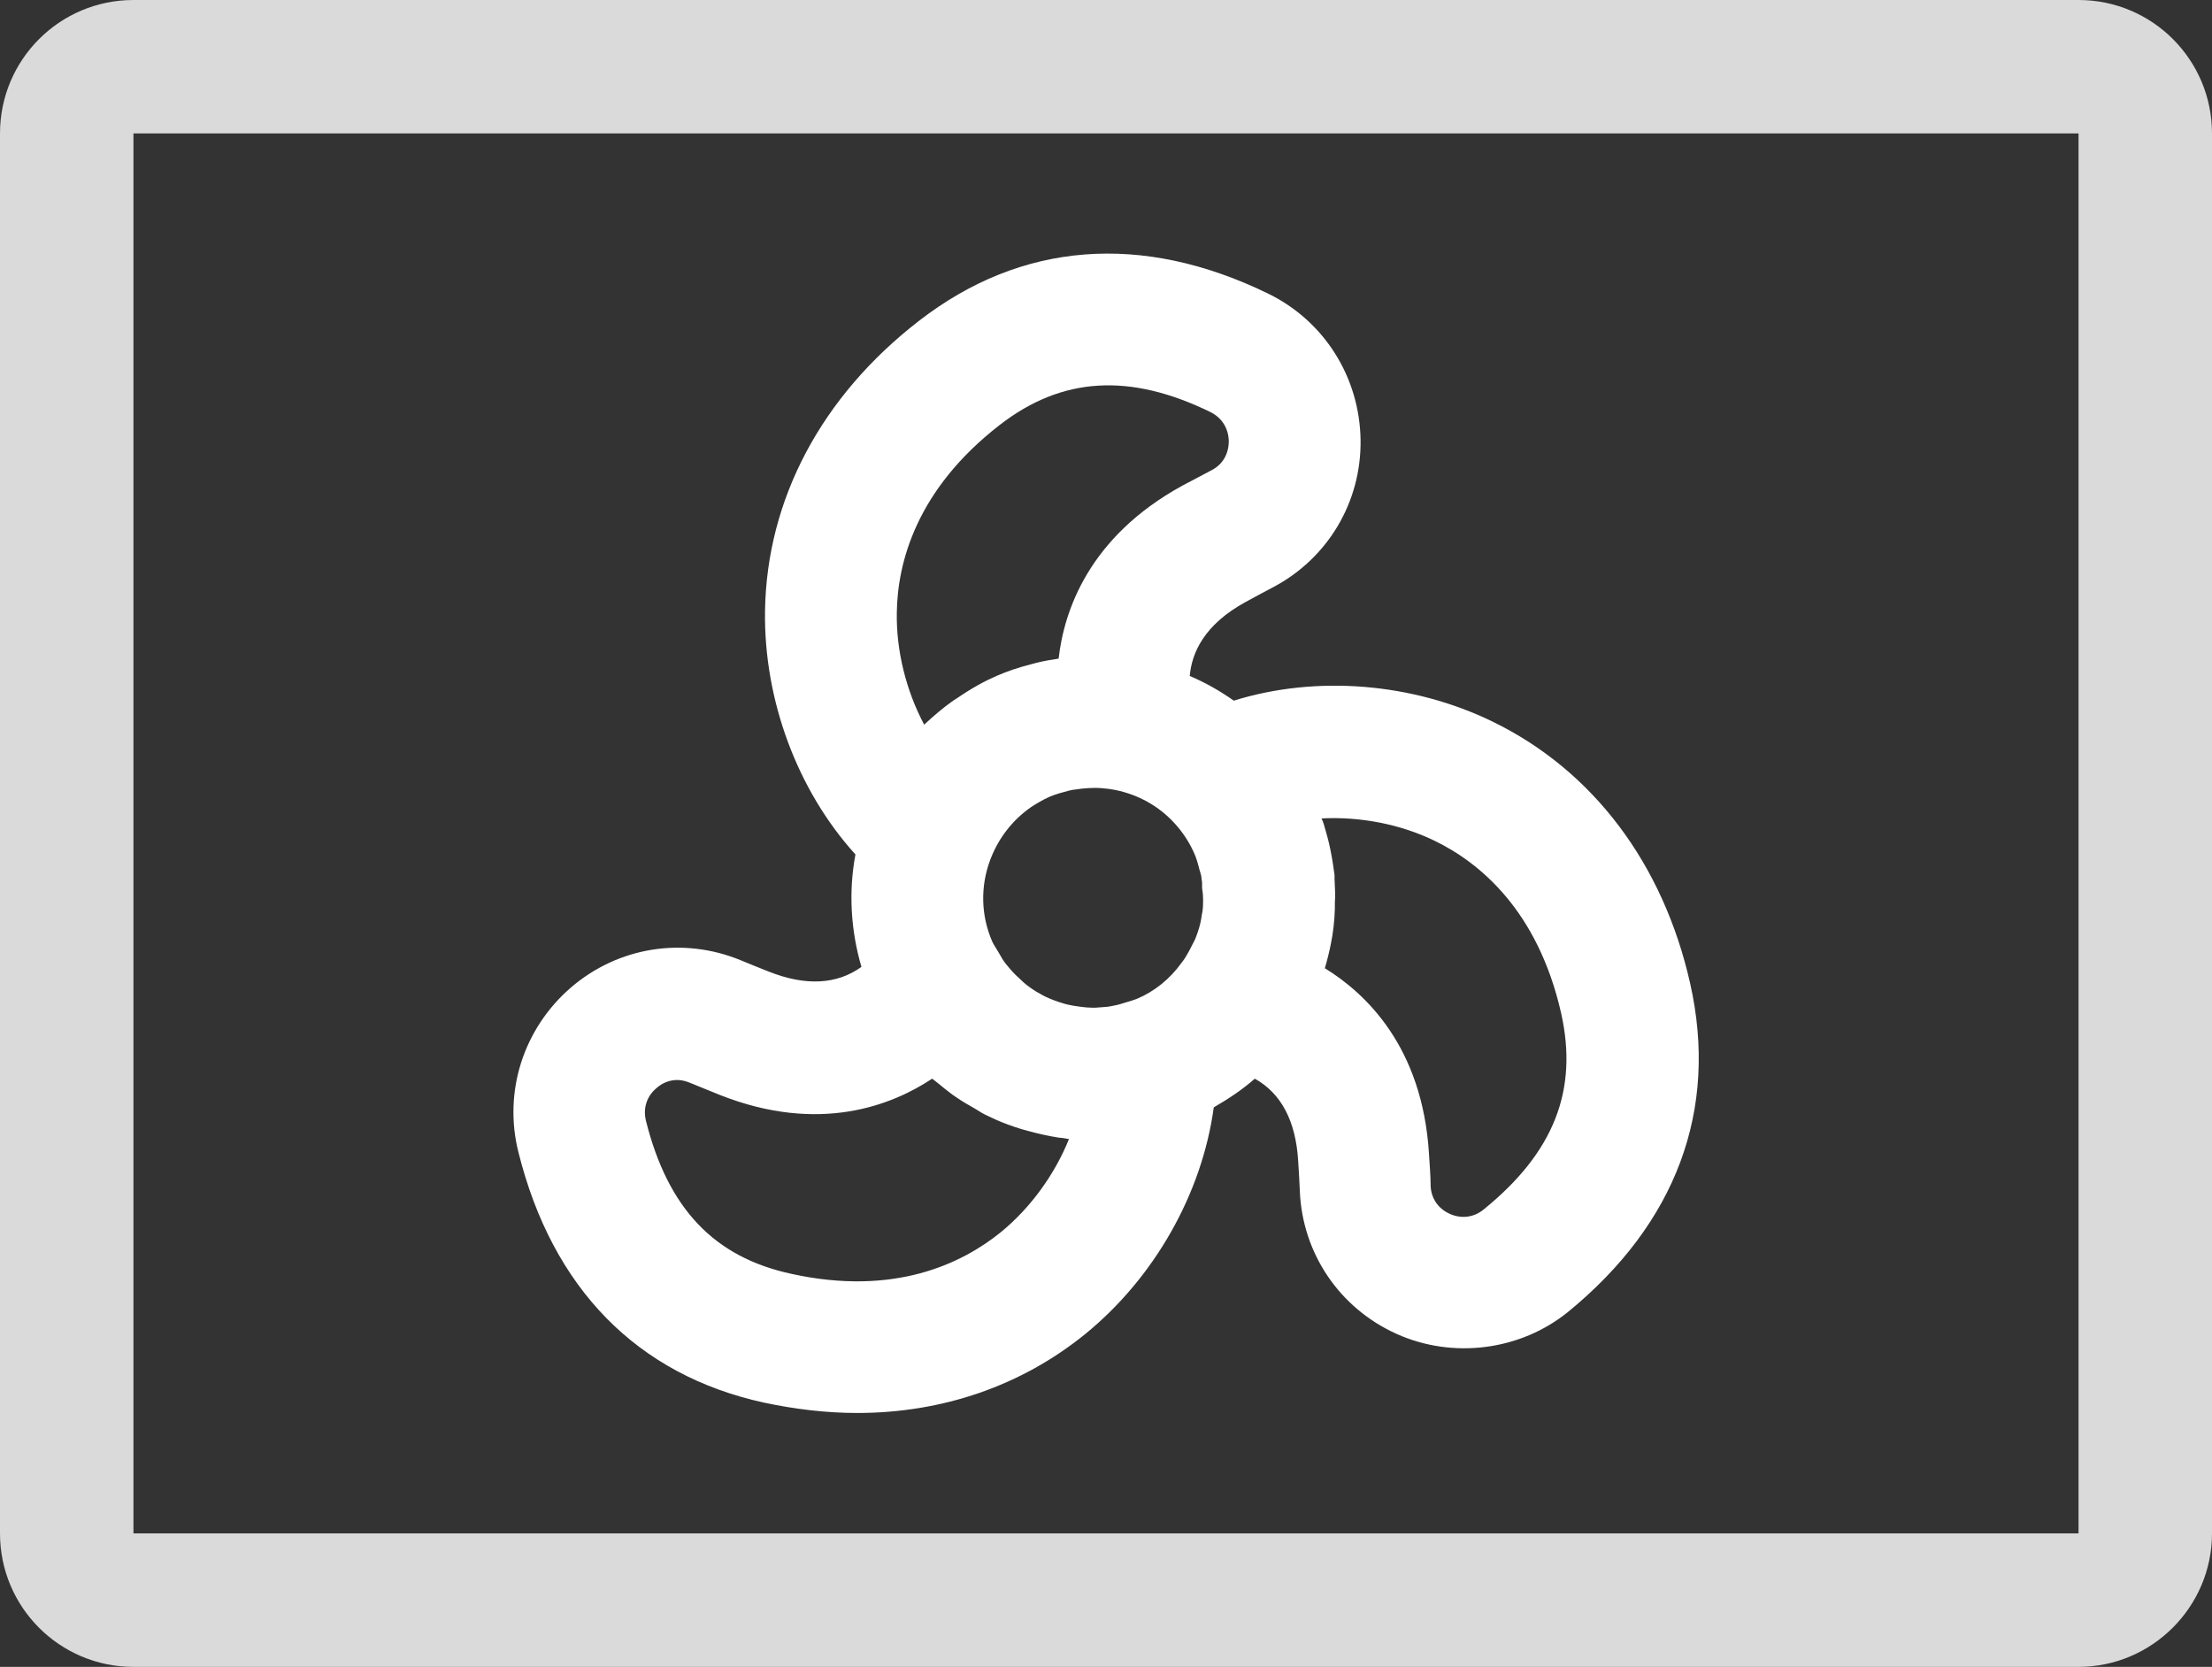 <?xml version="1.0" encoding="UTF-8"?>
<svg xmlns="http://www.w3.org/2000/svg" id="Ebene_1" data-name="Ebene 1" viewBox="0 0 66.3 49.96">
  <rect x="0" y="0" width="66.3" height="49.96" fill="#333333" stroke="none"/>
  <defs>
    <style>
      .cls-1 {
        fill: #fff;
      }

      .cls-2 {
        fill: #dadada;
      }
    </style>
  </defs>
  <path class="cls-2" d="m62.3,49.96H4c-2.21,0-4-1.79-4-4V4C0,1.79,1.79,0,4,0h58.3c2.21,0,4,1.79,4,4v41.96c0,2.2-1.8,4-4,4ZM4,4v41.96h58.3V4s-58.3,0-58.3,0Z"></path>
  <path class="cls-1" d="m50.66,29.48c-.81-3.6-2.92-6.39-5.92-7.85-2.4-1.17-5.29-1.4-7.76-.63-.41-.29-.85-.54-1.32-.74.06-.69.43-1.54,1.68-2.22.28-.15.55-.3.8-.43,1.65-.86,2.67-2.56,2.64-4.43-.03-1.88-1.09-3.56-2.77-4.38-3.78-1.84-7.4-1.56-10.47.82-2.92,2.26-4.56,5.35-4.61,8.69-.04,2.67.97,5.38,2.71,7.3-.21,1.12-.14,2.28.18,3.37-.74.53-1.67.58-2.78.14-.3-.12-.58-.23-.84-.34-1.73-.71-3.67-.4-5.09.82-1.42,1.23-2.03,3.12-1.57,4.94,1.02,4.08,3.56,6.67,7.36,7.5.94.2,1.88.31,2.79.31,2.57,0,4.93-.82,6.83-2.36,2.08-1.69,3.51-4.22,3.86-6.8.45-.26.87-.54,1.23-.86.79.44,1.23,1.27,1.3,2.47.02.32.04.62.05.91.08,1.86,1.19,3.5,2.9,4.27,1.69.76,3.71.5,5.14-.66,3.24-2.65,4.51-6.05,3.66-9.84Zm-10.66-3.14v-.11c-.03-.22-.06-.44-.11-.69l-.02-.1c-.05-.25-.12-.49-.19-.73-.02-.06-.04-.12-.07-.18,1.15-.06,2.36.17,3.39.67,1.34.65,3.09,2.08,3.79,5.16.52,2.31-.21,4.18-2.32,5.89-.29.24-.67.29-1.02.13-.35-.16-.55-.46-.57-.83,0-.31-.03-.64-.05-.98-.2-3.2-1.9-4.8-3.12-5.55.07-.24.13-.48.18-.73.07-.34.11-.7.12-1.06v-.18c.02-.22,0-.44-.01-.71Zm-8.27-6.6c-.21.03-.43.07-.64.12l-.19.05c-.39.1-.71.21-1.01.34-.37.16-.74.36-1.18.66l-.14.09c-.3.21-.59.46-.87.72-.54-1.02-.84-2.21-.82-3.36.02-1.49.58-3.68,3.08-5.62,1.87-1.45,3.9-1.57,6.32-.39.34.17.54.48.55.87,0,.38-.18.7-.51.87-.27.14-.56.3-.87.46-2.82,1.54-3.56,3.77-3.72,5.19Zm-3.44,12.87c.13.1.25.2.39.29.16.11.33.21.51.31l.1.06c.07.05.15.09.22.13.04.02.08.04.17.08l.17.08c.25.11.5.2.76.28l.18.05c.29.08.58.15.96.21.1,0,.2.03.29.04-.43,1.07-1.16,2.07-2.04,2.79-1.16.94-3.19,1.93-6.28,1.25-2.32-.5-3.7-1.96-4.36-4.59-.09-.37.02-.73.32-.98.18-.16.4-.24.62-.24.12,0,.25.03.37.08.29.12.59.24.91.37,2.99,1.18,5.17.3,6.36-.49.12.09.24.19.35.28Zm4.38-2.41c-.11,0-.22-.02-.32-.03s-.2-.03-.3-.05c-.11-.02-.22-.06-.32-.09s-.19-.07-.29-.11c-.12-.05-.23-.11-.4-.21l-.09-.06c-.12-.08-.24-.17-.35-.28-.05-.05-.11-.1-.17-.16-.1-.1-.2-.22-.29-.33-.07-.09-.13-.19-.19-.3l-.06-.1c-.05-.09-.11-.17-.15-.26-.34-.78-.36-1.65-.06-2.45l.02-.05c.24-.61.64-1.13,1.19-1.52.18-.12.37-.23.57-.32.19-.08.38-.13.57-.18.07-.02.14-.03.23-.04.11-.02.23-.03.39-.04.09,0,.17-.01.33,0,.15.01.31.03.46.06.68.14,1.29.48,1.75.98.27.29.49.63.64,1,.03.08.06.17.08.25l.04.15c.02.08.05.15.06.23,0,.06.02.12.02.18v.15c.02.11.03.22.03.33,0,.16,0,.32-.04.48l-.02.13c-.03.17-.08.33-.14.49-.03.09-.07.17-.12.26-.04.08-.08.16-.12.23-.06.11-.12.21-.2.31-.35.49-.82.87-1.35,1.09-.1.04-.21.07-.31.1l-.1.03c-.12.04-.25.07-.37.09-.09.02-.19.02-.28.03-.11.01-.23.02-.34.01Z"></path>
</svg>
